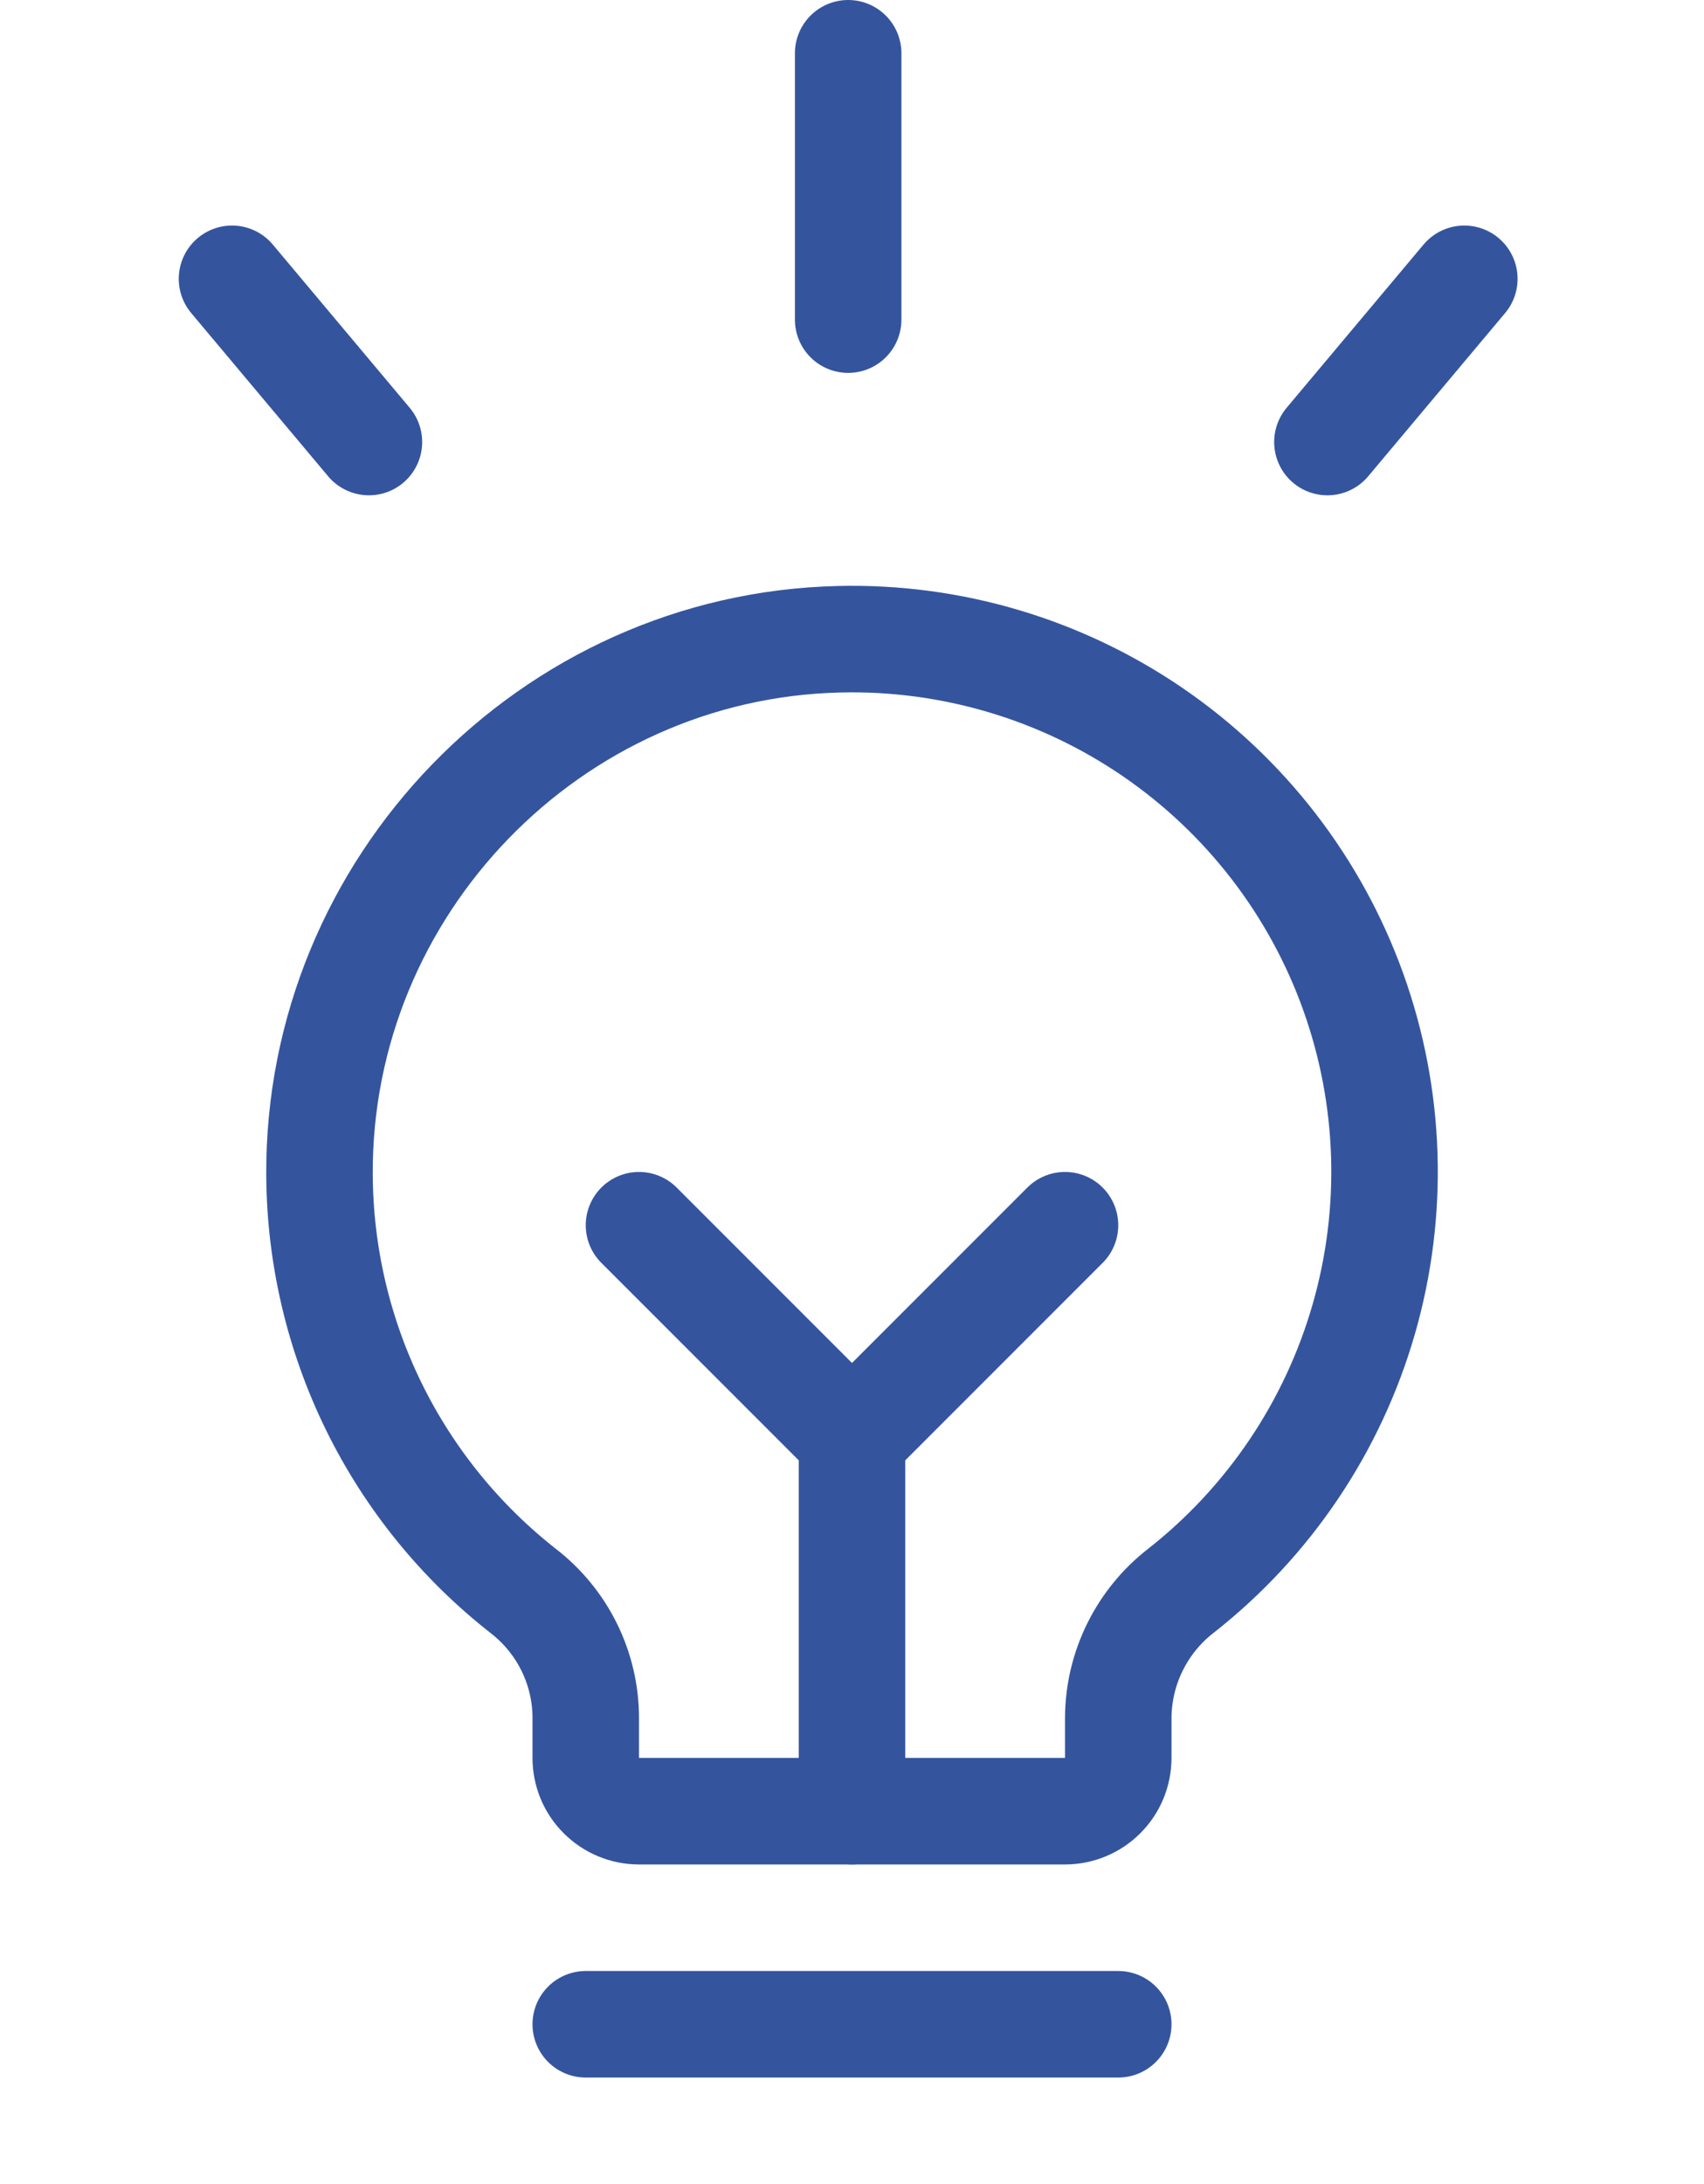 <svg width="32" height="41" viewBox="0 0 32 41" fill="none" xmlns="http://www.w3.org/2000/svg">
<g clip-path="url(#clip0_1204_235)">
<path d="M11 38H21" stroke="#34559E" stroke-width="2" stroke-linecap="round" stroke-linejoin="round"/>
<path d="M16 34V27" stroke="#34559E" stroke-width="2" stroke-linecap="round" stroke-linejoin="round"/>
<path d="M12 23L16 27L20 23" stroke="#34559E" stroke-width="2" stroke-linecap="round" stroke-linejoin="round"/>
<path d="M9.838 29.875C8.649 28.946 7.686 27.76 7.021 26.406C6.357 25.052 6.008 23.565 6 22.056C5.97 16.636 10.34 12.125 15.759 12C17.859 11.949 19.922 12.561 21.654 13.748C23.387 14.936 24.702 16.639 25.412 18.616C26.122 20.593 26.192 22.743 25.611 24.762C25.03 26.781 23.829 28.565 22.176 29.863C21.812 30.145 21.517 30.507 21.313 30.921C21.109 31.334 21.002 31.789 21 32.25V33C21 33.265 20.895 33.52 20.707 33.707C20.52 33.895 20.265 34 20 34H12C11.735 34 11.481 33.895 11.293 33.707C11.105 33.52 11 33.265 11 33V32.25C11 31.792 10.895 31.34 10.693 30.928C10.492 30.517 10.199 30.157 9.838 29.875Z" stroke="#34559E" stroke-width="2" stroke-linecap="round" stroke-linejoin="round"/>
</g>
<path d="M15.928 6L15.928 1" stroke="#34559E" stroke-width="2" stroke-linecap="round"/>
<path d="M24.928 8.298L27.499 5.234" stroke="#34559E" stroke-width="2" stroke-linecap="round"/>
<path d="M6.928 8.298L4.357 5.234" stroke="#34559E" stroke-width="2" stroke-linecap="round"/>
<defs>
<clipPath id="clip0_1204_235">
<rect width="32" height="32" fill="white" transform="translate(0 9)"/>
</clipPath>
</defs>
</svg>
